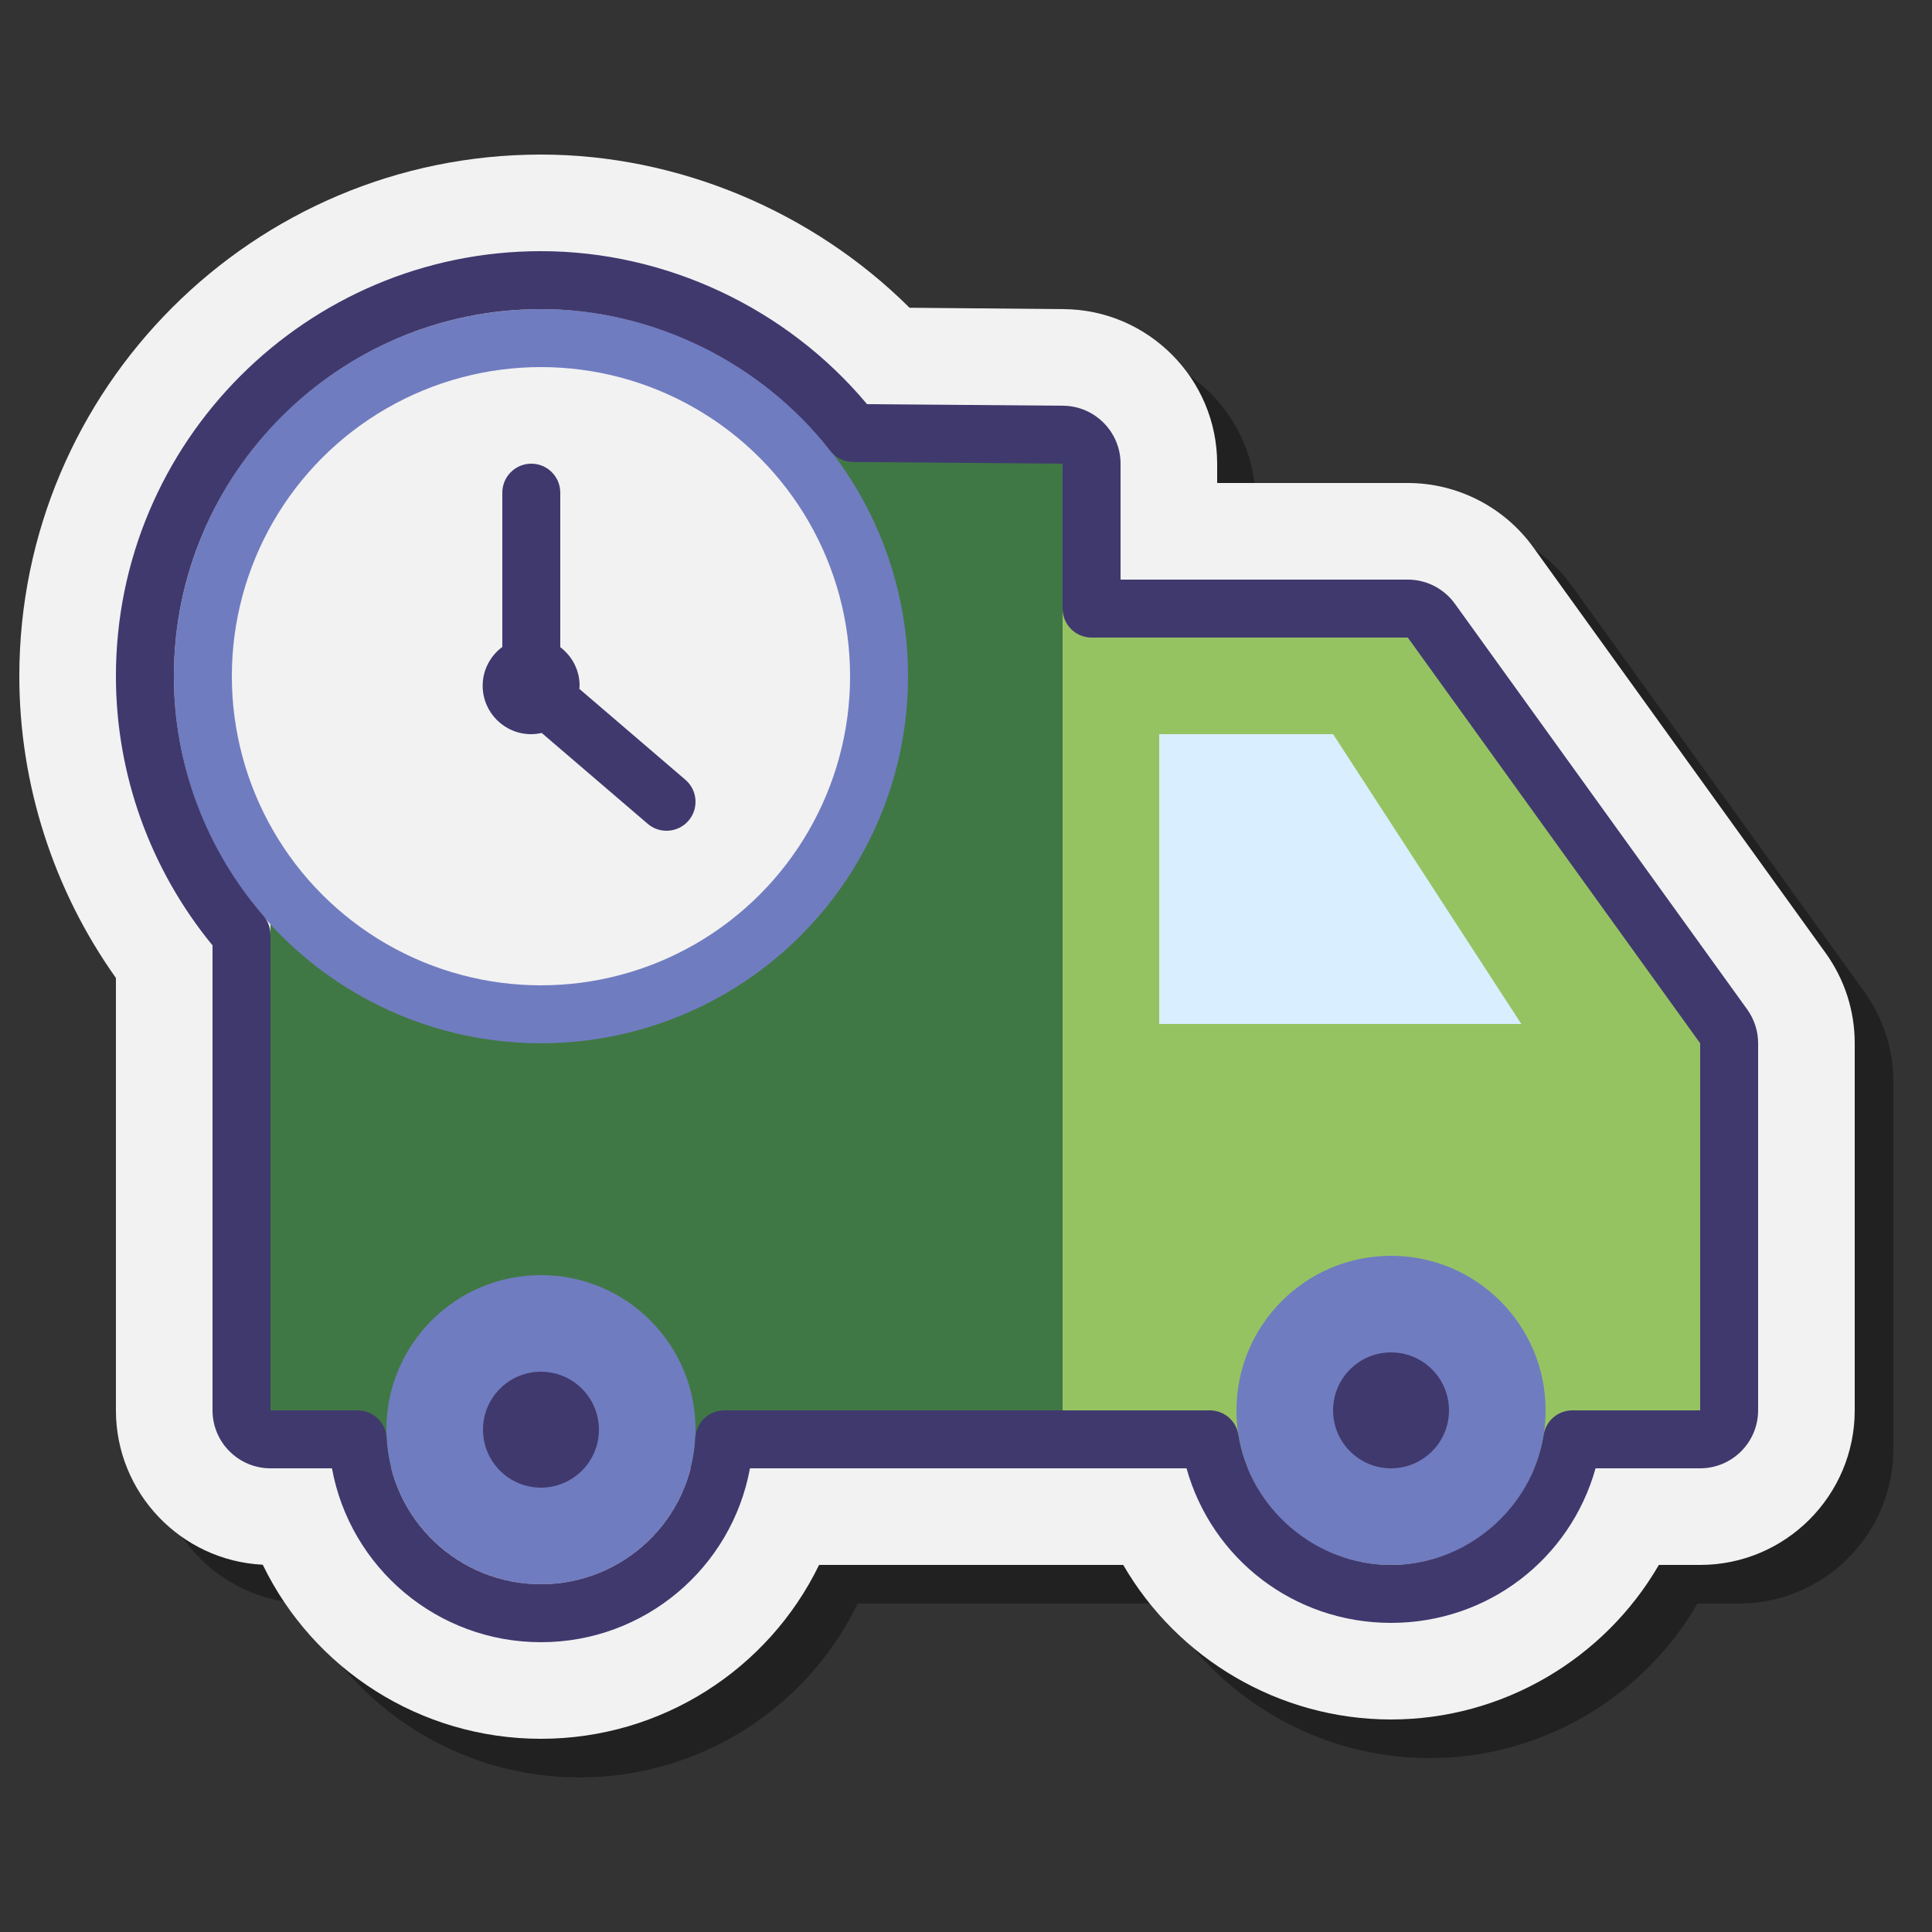 <svg xmlns="http://www.w3.org/2000/svg"  viewBox="0 0 100 100" width="100px" height="100px"><rect x="0" y="0" width="100" height="100" fill="#333333" stroke="none"/><g id="Слой_2"><path d="M96.496,51.33L81.358,30.323C79.86,28.243,77.433,27,74.868,27H65v-1c0-4.385-3.568-7.974-7.953-8l-7.969-0.071 C44.048,12.928,37.081,10,30,10C15.112,10,3,22.112,3,37c0,5.588,1.764,11.066,5,15.619V75c0,4.277,3.374,7.781,7.6,7.99 C18.217,88.391,23.745,92,30,92c6.251,0,11.776-3.605,14.396-9h15.742c2.807,4.85,8.067,8,13.862,8c5.795,0,11.055-3.15,13.862-8 H90c4.411,0,8-3.589,8-8V56C98,54.315,97.48,52.701,96.496,51.33z" opacity=".35"/><path fill="#f2f2f2" d="M94.496,49.33L79.358,28.323C77.86,26.243,75.433,25,72.868,25H63v-1c0-4.385-3.568-7.974-7.953-8 l-7.969-0.071C42.048,10.928,35.081,8,28,8C13.112,8,1,20.112,1,35c0,5.588,1.764,11.066,5,15.619V73 c0,4.277,3.374,7.781,7.6,7.99C16.217,86.391,21.745,90,28,90c6.251,0,11.776-3.605,14.396-9h15.742c2.807,4.85,8.067,8,13.862,8 c5.795,0,11.055-3.15,13.862-8H88c4.411,0,8-3.589,8-8V54C96,52.315,95.48,50.701,94.496,49.33z"/><polygon fill="#96c362" points="88,53.05 72.868,31 54,31 54,73 62,73 62,76 82,76 82,73 88,73"/><polygon fill="#d9eeff" points="78.742,53 60,53 60,38 69,38"/><polygon fill="#407845" points="55,23.271 14,23 14,73 18,73 18,76 38,76 38,73 55,73"/><circle cx="28" cy="35" r="19" fill="#707cc0"/><circle cx="28" cy="35" r="16" fill="#f2f2f2"/><path fill="#40396e" d="M35.476,40.361l-5.492-4.708C29.987,35.599,30,35.547,30,35.491c0-0.816-0.396-1.535-1-1.993V25.5 c0-0.828-0.671-1.5-1.5-1.5S26,24.672,26,25.5v7.985c-0.614,0.457-1.017,1.182-1.017,2.007c0,1.385,1.123,2.509,2.509,2.509 c0.188,0,0.37-0.024,0.546-0.064l5.486,4.702C33.807,42.882,34.154,43,34.5,43c0.422,0,0.843-0.178,1.139-0.523 C36.178,41.848,36.105,40.9,35.476,40.361z"/><circle cx="28" cy="74" r="8" fill="#707cc0"/><circle cx="72" cy="73" r="8" fill="#707cc0"/><circle cx="72" cy="73" r="3" fill="#40396e"/><circle cx="28" cy="74" r="3" fill="#40396e"/><path fill="#40396e" d="M28,85c-5.371,0-9.875-3.853-10.818-9H14c-1.654,0-3-1.346-3-3V48.932C7.771,44.999,6,40.075,6,35 c0-12.131,9.869-22,22-22c6.465,0,12.72,2.947,16.877,7.918L55.021,21C56.662,21.01,58,22.355,58,24v6h14.868 c0.961,0,1.872,0.466,2.434,1.246l15.132,21c0,0,0,0.001,0.001,0.001C90.804,52.762,91,53.367,91,54v19c0,1.654-1.346,3-3,3 h-5.414c-1.318,4.705-5.583,8-10.586,8s-9.269-3.295-10.586-8H38.818C37.875,81.147,33.371,85,28,85z M28,16 C17.523,16,9,24.523,9,35c0,4.542,1.646,8.947,4.635,12.402C13.87,47.675,14,48.023,14,48.384V73h4.513 c0.798,0,1.457,0.625,1.498,1.422C20.232,78.671,23.742,82,28,82s7.768-3.329,7.989-7.578C36.03,73.625,36.688,73,37.487,73 h25.131c0.737,0,1.365,0.536,1.481,1.264C64.711,78.104,68.107,81,72,81s7.289-2.896,7.9-6.736C80.017,73.536,80.645,73,81.382,73 H88V54l1.217-0.877L88,54L72.868,33H56.5c-0.829,0-1.5-0.672-1.5-1.5V24l-10.855-0.088c-0.458-0.004-0.889-0.217-1.17-0.577 C39.391,18.742,33.792,16,28,16z"/></g></svg>